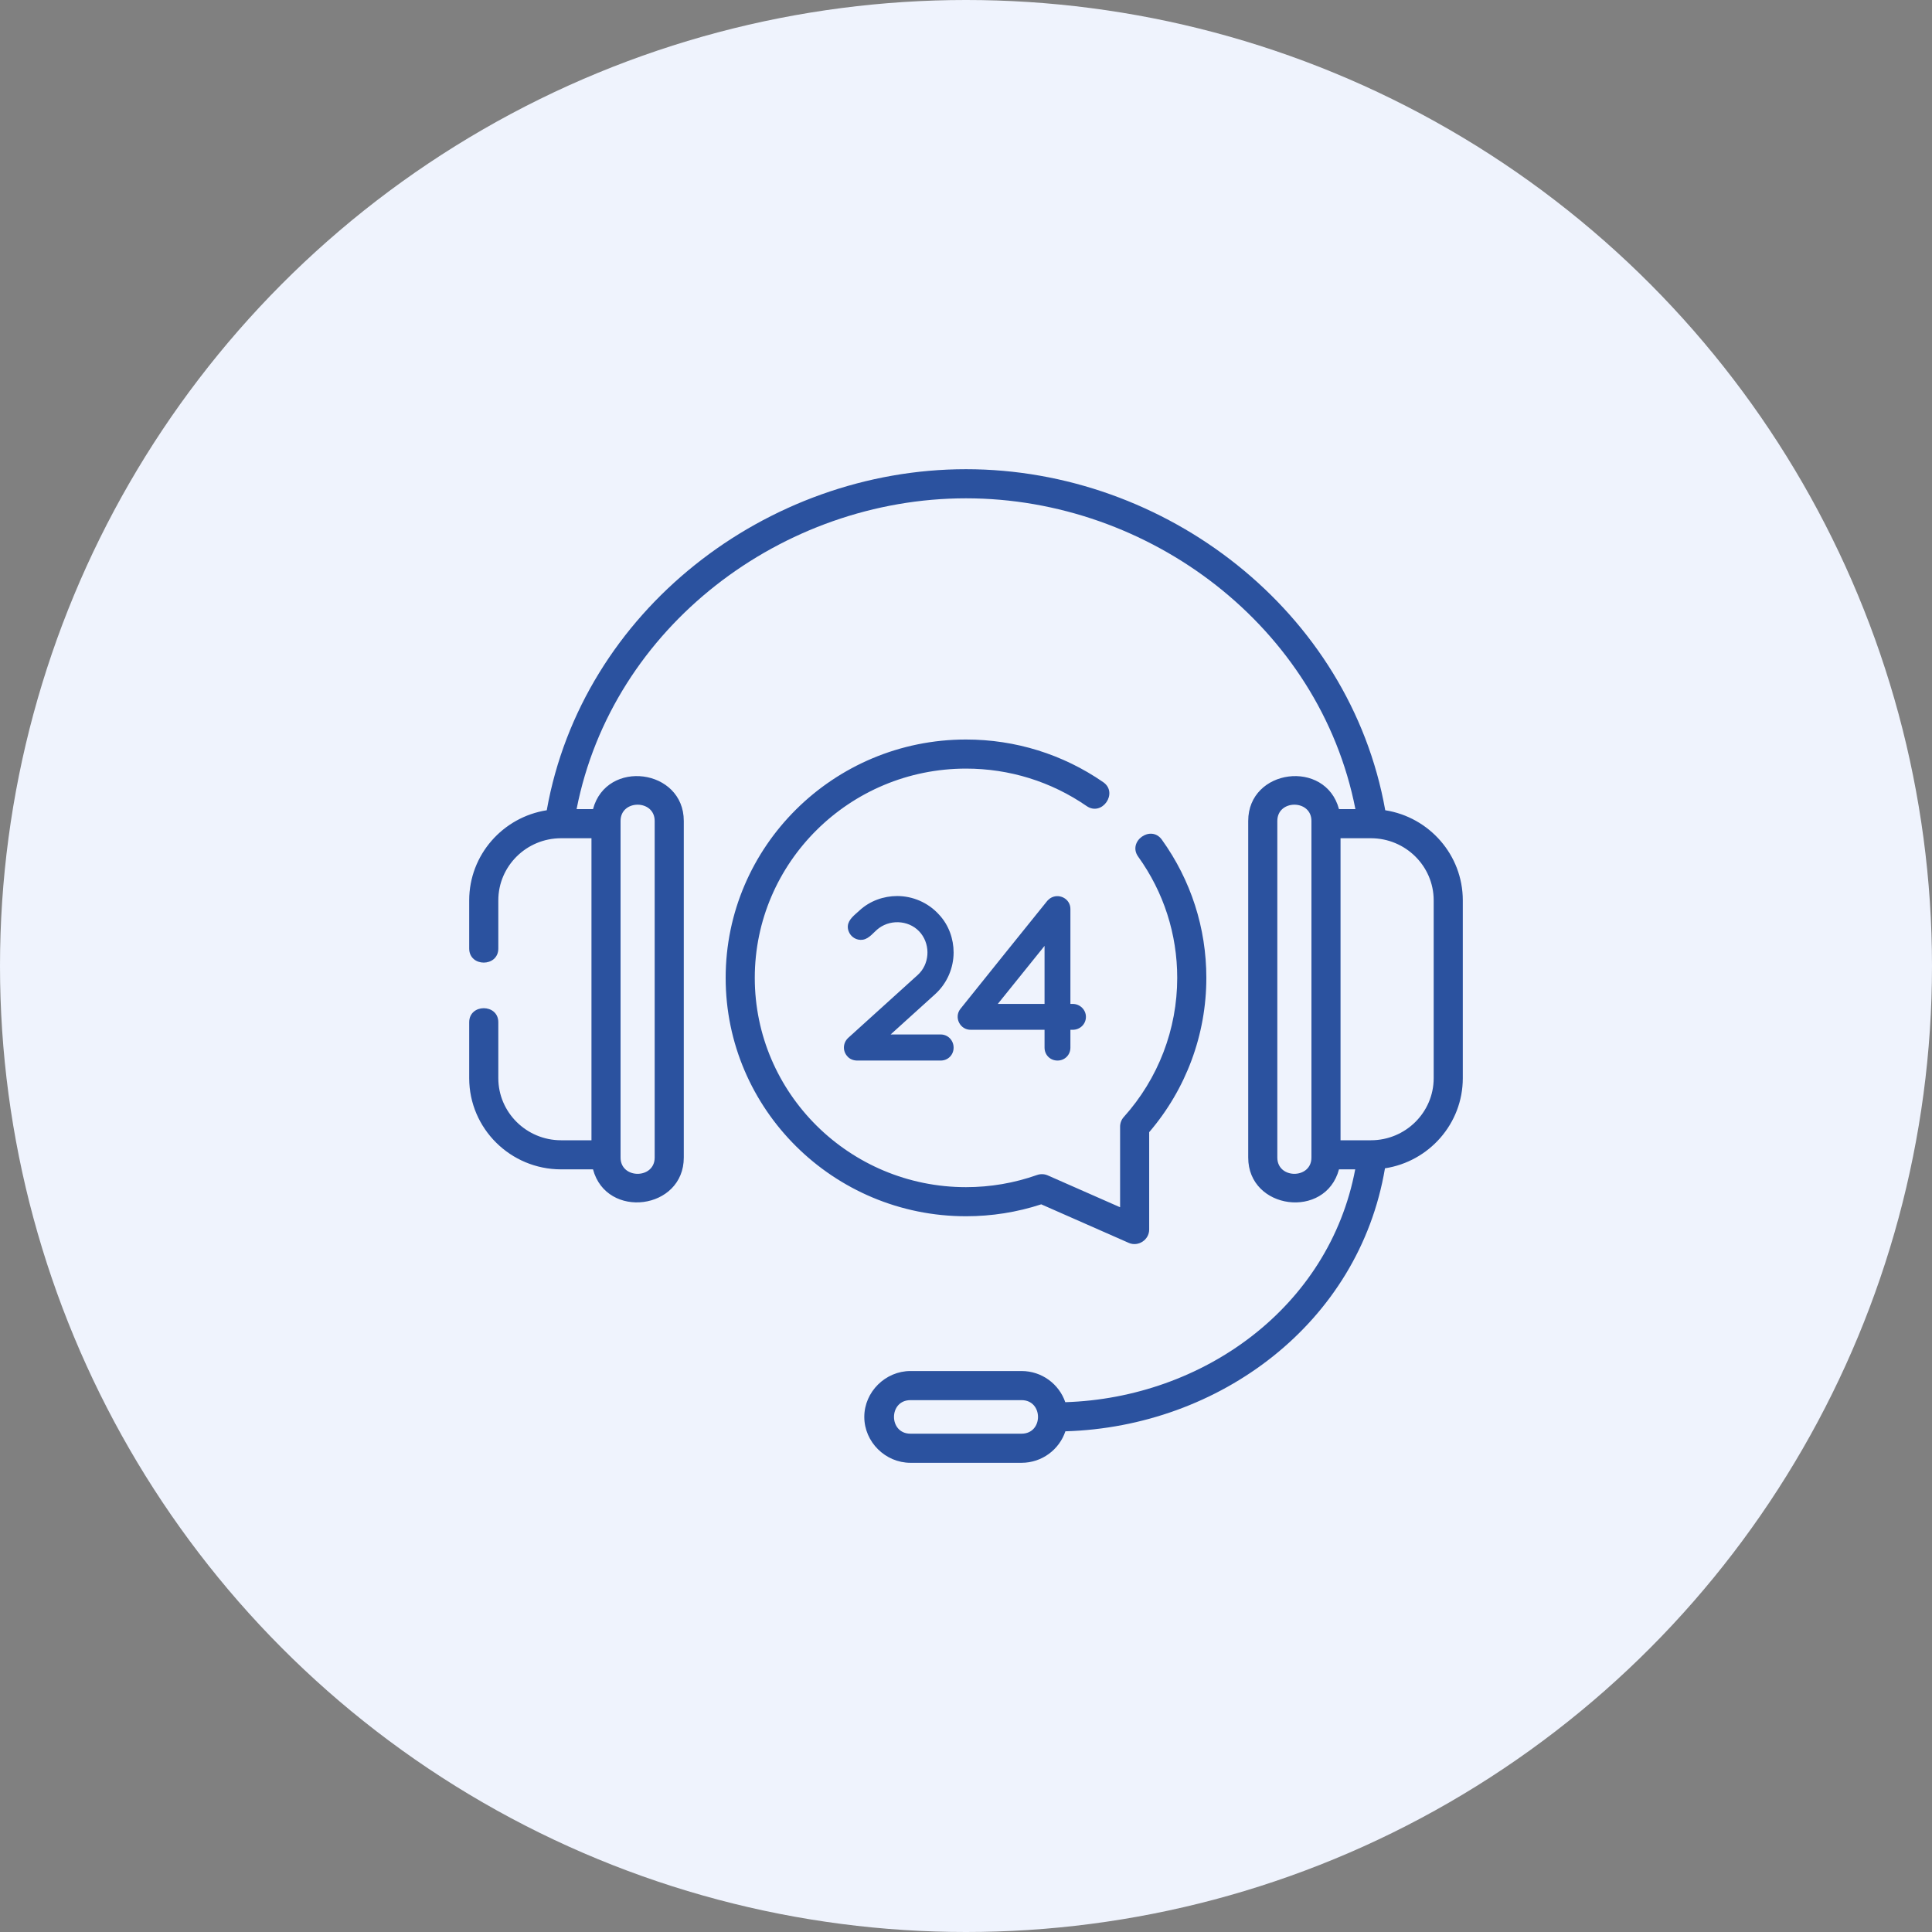<svg xmlns="http://www.w3.org/2000/svg" xmlns:xlink="http://www.w3.org/1999/xlink" width="70px" height="70px" viewBox="0 0 70 70"><rect x="0" y="0" width="70" height="70" fill="#808080" stroke="none"/><title>icono-petrobras_flota-atencion</title><g id="Page-1" stroke="none" stroke-width="1" fill="none" fill-rule="evenodd"><g id="caracteristicas-servicio" transform="translate(-315, -227)"><g id="icono-petrobras_flota-atencion" transform="translate(315, 227)"><circle id="Oval-Copy-7" fill="#EFF3FD" cx="35" cy="35" r="35"></circle><g transform="translate(17, 17)" fill="#2B529F" fill-rule="nonzero" id="Combined-Shape"><path d="M18,0 C25.232,0 31.906,5.137 33.19,12.357 C34.78,12.605 36,13.974 36,15.621 L36,15.621 L36,22.064 C36,23.714 34.775,25.086 33.18,25.33 C32.233,30.948 27.178,34.695 21.601,34.859 C21.38,35.521 20.752,36 20.013,36 L20.013,36 L15.987,36 C15.081,36 14.315,35.247 14.315,34.338 C14.315,33.429 15.081,32.675 15.987,32.675 L15.987,32.675 L20.013,32.675 C20.748,32.675 21.373,33.148 21.597,33.804 C26.575,33.647 31.155,30.38 32.102,25.368 L32.102,25.368 L31.514,25.368 C31.024,27.198 28.225,26.832 28.225,24.941 L28.225,24.941 L28.225,12.744 C28.225,10.85 31.025,10.49 31.514,12.316 L31.514,12.316 L32.109,12.316 C30.813,5.701 24.645,1.055 18,1.055 C11.355,1.055 5.186,5.701 3.891,12.316 L3.891,12.316 L4.486,12.316 C4.976,10.487 7.775,10.853 7.775,12.744 L7.775,12.744 L7.775,24.941 C7.775,26.835 4.975,27.194 4.486,25.368 L4.486,25.368 L3.329,25.368 C1.493,25.368 0,23.886 0,22.064 L0,22.064 L0,20.039 C0,19.359 1.055,19.359 1.055,20.039 L1.055,20.039 L1.055,22.064 C1.055,23.304 2.075,24.314 3.329,24.314 L3.329,24.314 L4.43,24.314 L4.43,13.371 L3.329,13.371 C2.075,13.371 1.055,14.38 1.055,15.621 L1.055,15.621 L1.055,17.367 C1.055,18.047 0,18.047 0,17.367 L0,17.367 L0,15.621 C0,13.974 1.22,12.605 2.81,12.357 C4.095,5.137 10.768,0 18,0 Z M20.013,33.73 L15.987,33.73 C15.192,33.73 15.193,34.945 15.987,34.945 L15.987,34.945 L20.013,34.945 C20.808,34.945 20.807,33.73 20.013,33.73 L20.013,33.73 Z M18,9.794 C19.789,9.794 21.507,10.328 22.97,11.338 C23.53,11.724 22.93,12.592 22.371,12.205 C21.085,11.318 19.574,10.848 18,10.848 C13.78,10.848 10.347,14.25 10.347,18.43 C10.347,22.611 13.78,26.013 18,26.013 C18.883,26.013 19.749,25.864 20.575,25.572 C20.702,25.528 20.841,25.533 20.963,25.587 L20.963,25.587 L23.583,26.741 L23.583,23.822 C23.583,23.692 23.631,23.566 23.718,23.47 C24.966,22.081 25.653,20.291 25.653,18.43 C25.653,16.845 25.164,15.326 24.239,14.039 C23.842,13.486 24.699,12.871 25.096,13.423 C26.15,14.891 26.708,16.622 26.708,18.43 C26.708,20.484 25.974,22.461 24.637,24.021 L24.637,24.021 L24.637,27.549 C24.637,27.922 24.24,28.183 23.897,28.032 L23.897,28.032 L20.726,26.635 C19.848,26.922 18.932,27.067 18,27.067 C13.198,27.067 9.292,23.193 9.292,18.43 C9.292,13.668 13.198,9.794 18,9.794 Z M6.72,12.744 C6.72,11.959 5.484,11.959 5.484,12.744 L5.484,12.744 L5.484,24.941 C5.484,25.726 6.72,25.726 6.72,24.941 L6.72,24.941 Z M30.516,12.744 C30.516,11.959 29.28,11.959 29.28,12.744 L29.28,12.744 L29.28,24.941 C29.28,25.726 30.516,25.726 30.516,24.941 L30.516,24.941 Z M32.671,13.371 L31.57,13.371 L31.57,24.314 L32.671,24.314 C33.925,24.314 34.945,23.304 34.945,22.064 L34.945,22.064 L34.945,15.621 C34.945,14.38 33.925,13.371 32.671,13.371 L32.671,13.371 Z M15.507,15.465 C16.061,15.465 16.623,15.695 17.023,16.138 C17.381,16.521 17.551,17.024 17.551,17.509 C17.551,18.063 17.321,18.625 16.878,19.025 L15.269,20.481 L17.083,20.481 C17.347,20.481 17.551,20.694 17.551,20.958 C17.551,21.222 17.347,21.426 17.083,21.426 L14.068,21.426 C13.933,21.428 13.791,21.379 13.702,21.273 C13.523,21.077 13.54,20.788 13.727,20.609 L16.248,18.327 C16.675,17.944 16.72,17.271 16.37,16.822 C16.009,16.36 15.321,16.284 14.851,16.624 C14.663,16.76 14.507,17.006 14.266,17.047 C14.041,17.086 13.819,16.948 13.745,16.735 C13.65,16.463 13.817,16.278 14,16.114 L14.136,15.993 L14.136,15.993 C14.519,15.636 15.022,15.465 15.507,15.465 Z M21.783,15.934 L21.783,19.374 L21.868,19.374 C22.132,19.374 22.345,19.587 22.345,19.842 C22.345,20.106 22.132,20.311 21.868,20.311 L21.783,20.311 L21.783,20.958 C21.783,21.222 21.579,21.426 21.315,21.426 C21.051,21.426 20.846,21.222 20.846,20.958 L20.846,20.311 L18.181,20.311 C17.785,20.324 17.554,19.861 17.798,19.553 C17.906,19.418 20.913,15.671 20.948,15.636 C20.978,15.607 21.016,15.569 21.051,15.546 C21.358,15.347 21.783,15.555 21.783,15.934 Z M20.846,17.271 L19.152,19.374 L20.846,19.374 L20.846,17.271 Z"></path></g></g></g></g></svg>